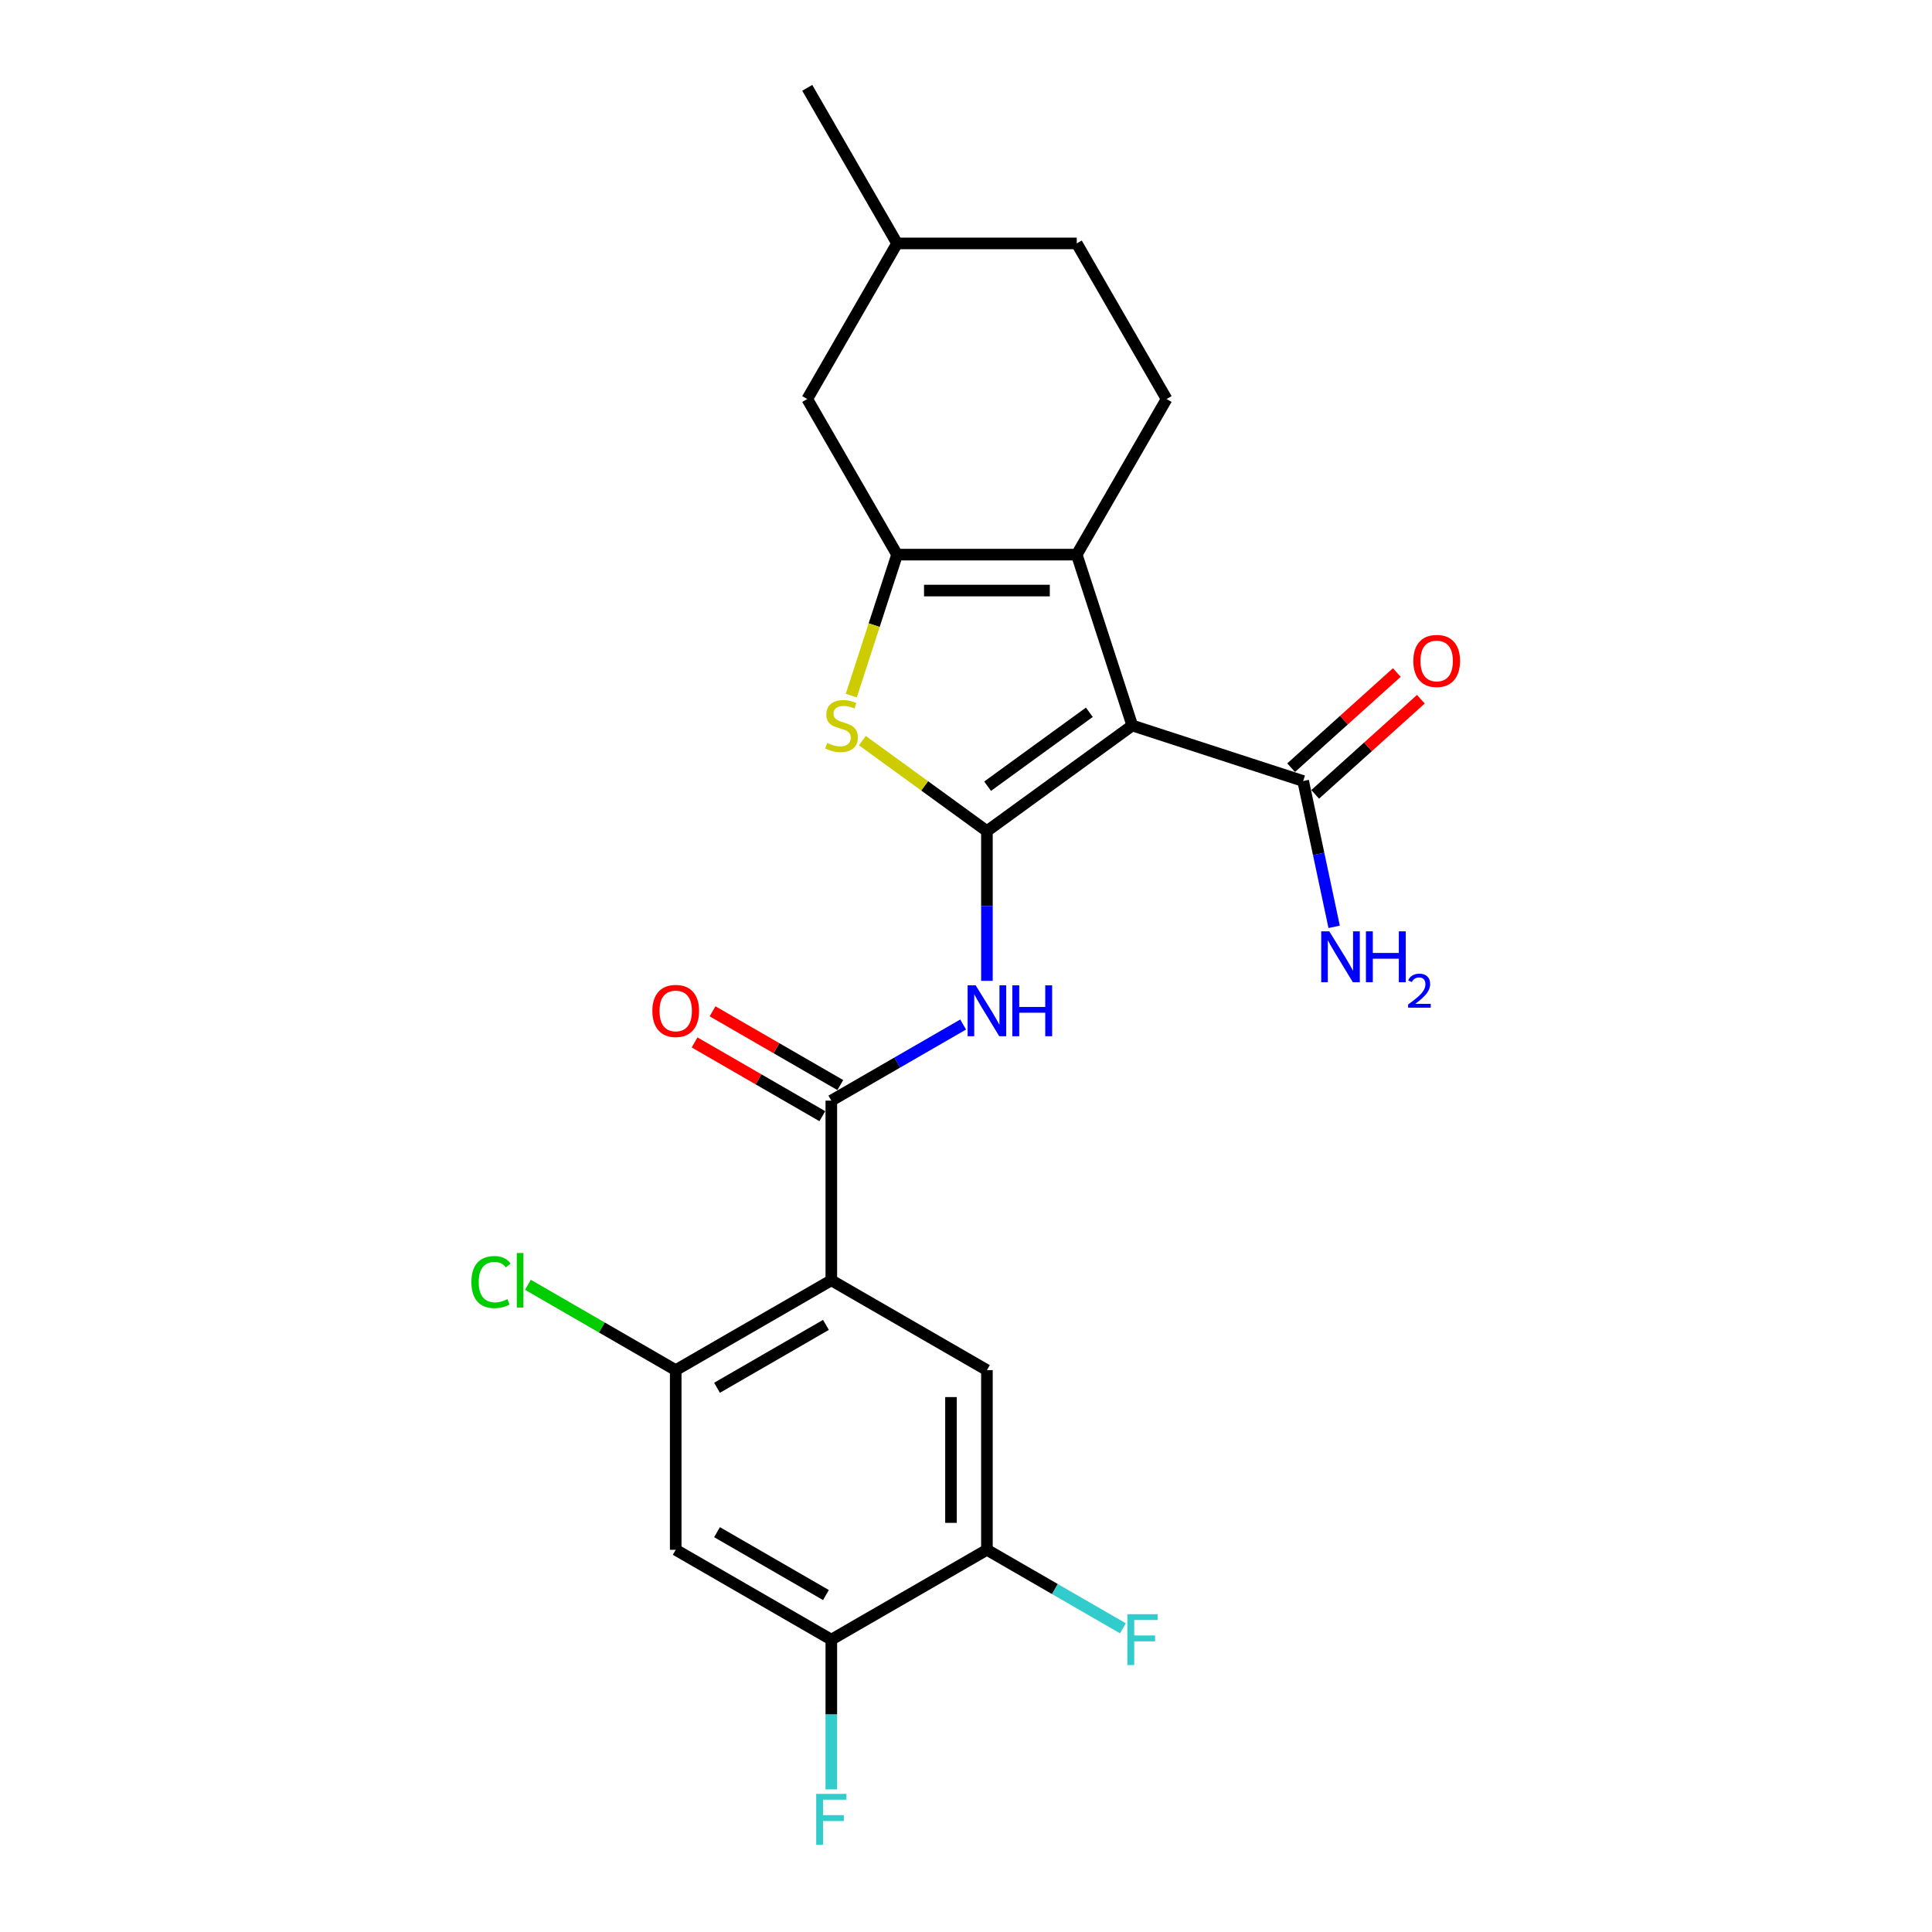 <?xml version='1.0' encoding='iso-8859-1'?>
<svg version='1.1' baseProfile='full'
              xmlns='http://www.w3.org/2000/svg'
                      xmlns:rdkit='http://www.rdkit.org/xml'
                      xmlns:xlink='http://www.w3.org/1999/xlink'
                  xml:space='preserve'
width='1000px' height='1000px' viewBox='0 0 1000 1000'>
<!-- END OF HEADER -->
<rect style='opacity:1.0;fill:#FFFFFF;stroke:none' width='1000' height='1000' x='0' y='0'> </rect>
<path class='bond-0' d='M 510.828,430.182 L 586.065,375.519' style='fill:none;fill-rule:evenodd;stroke:#000000;stroke-width:6px;stroke-linecap:butt;stroke-linejoin:miter;stroke-opacity:1' />
<path class='bond-0' d='M 511.181,406.935 L 563.847,368.671' style='fill:none;fill-rule:evenodd;stroke:#000000;stroke-width:6px;stroke-linecap:butt;stroke-linejoin:miter;stroke-opacity:1' />
<path class='bond-3' d='M 510.828,430.182 L 478.594,406.763' style='fill:none;fill-rule:evenodd;stroke:#000000;stroke-width:6px;stroke-linecap:butt;stroke-linejoin:miter;stroke-opacity:1' />
<path class='bond-3' d='M 478.594,406.763 L 446.359,383.344' style='fill:none;fill-rule:evenodd;stroke:#CCCC00;stroke-width:6px;stroke-linecap:butt;stroke-linejoin:miter;stroke-opacity:1' />
<path class='bond-5' d='M 510.828,430.182 L 510.828,468.935' style='fill:none;fill-rule:evenodd;stroke:#000000;stroke-width:6px;stroke-linecap:butt;stroke-linejoin:miter;stroke-opacity:1' />
<path class='bond-5' d='M 510.828,468.935 L 510.828,507.688' style='fill:none;fill-rule:evenodd;stroke:#0000FF;stroke-width:6px;stroke-linecap:butt;stroke-linejoin:miter;stroke-opacity:1' />
<path class='bond-1' d='M 586.065,375.519 L 557.327,287.072' style='fill:none;fill-rule:evenodd;stroke:#000000;stroke-width:6px;stroke-linecap:butt;stroke-linejoin:miter;stroke-opacity:1' />
<path class='bond-7' d='M 586.065,375.519 L 674.512,404.257' style='fill:none;fill-rule:evenodd;stroke:#000000;stroke-width:6px;stroke-linecap:butt;stroke-linejoin:miter;stroke-opacity:1' />
<path class='bond-13' d='M 557.327,287.072 L 603.826,206.533' style='fill:none;fill-rule:evenodd;stroke:#000000;stroke-width:6px;stroke-linecap:butt;stroke-linejoin:miter;stroke-opacity:1' />
<path class='bond-24' d='M 557.327,287.072 L 464.328,287.072' style='fill:none;fill-rule:evenodd;stroke:#000000;stroke-width:6px;stroke-linecap:butt;stroke-linejoin:miter;stroke-opacity:1' />
<path class='bond-24' d='M 543.377,305.672 L 478.278,305.672' style='fill:none;fill-rule:evenodd;stroke:#000000;stroke-width:6px;stroke-linecap:butt;stroke-linejoin:miter;stroke-opacity:1' />
<path class='bond-2' d='M 464.328,287.072 L 452.47,323.568' style='fill:none;fill-rule:evenodd;stroke:#000000;stroke-width:6px;stroke-linecap:butt;stroke-linejoin:miter;stroke-opacity:1' />
<path class='bond-2' d='M 452.47,323.568 L 440.612,360.063' style='fill:none;fill-rule:evenodd;stroke:#CCCC00;stroke-width:6px;stroke-linecap:butt;stroke-linejoin:miter;stroke-opacity:1' />
<path class='bond-14' d='M 464.328,287.072 L 417.829,206.533' style='fill:none;fill-rule:evenodd;stroke:#000000;stroke-width:6px;stroke-linecap:butt;stroke-linejoin:miter;stroke-opacity:1' />
<path class='bond-4' d='M 430.289,662.679 L 430.289,569.681' style='fill:none;fill-rule:evenodd;stroke:#000000;stroke-width:6px;stroke-linecap:butt;stroke-linejoin:miter;stroke-opacity:1' />
<path class='bond-8' d='M 430.289,662.679 L 349.749,709.179' style='fill:none;fill-rule:evenodd;stroke:#000000;stroke-width:6px;stroke-linecap:butt;stroke-linejoin:miter;stroke-opacity:1' />
<path class='bond-8' d='M 427.508,685.762 L 371.13,718.311' style='fill:none;fill-rule:evenodd;stroke:#000000;stroke-width:6px;stroke-linecap:butt;stroke-linejoin:miter;stroke-opacity:1' />
<path class='bond-9' d='M 430.289,662.679 L 510.828,709.179' style='fill:none;fill-rule:evenodd;stroke:#000000;stroke-width:6px;stroke-linecap:butt;stroke-linejoin:miter;stroke-opacity:1' />
<path class='bond-6' d='M 498.515,530.29 L 464.402,549.985' style='fill:none;fill-rule:evenodd;stroke:#0000FF;stroke-width:6px;stroke-linecap:butt;stroke-linejoin:miter;stroke-opacity:1' />
<path class='bond-6' d='M 464.402,549.985 L 430.289,569.681' style='fill:none;fill-rule:evenodd;stroke:#000000;stroke-width:6px;stroke-linecap:butt;stroke-linejoin:miter;stroke-opacity:1' />
<path class='bond-15' d='M 434.938,561.627 L 401.876,542.538' style='fill:none;fill-rule:evenodd;stroke:#000000;stroke-width:6px;stroke-linecap:butt;stroke-linejoin:miter;stroke-opacity:1' />
<path class='bond-15' d='M 401.876,542.538 L 368.814,523.45' style='fill:none;fill-rule:evenodd;stroke:#FF0000;stroke-width:6px;stroke-linecap:butt;stroke-linejoin:miter;stroke-opacity:1' />
<path class='bond-15' d='M 425.639,577.734 L 392.576,558.646' style='fill:none;fill-rule:evenodd;stroke:#000000;stroke-width:6px;stroke-linecap:butt;stroke-linejoin:miter;stroke-opacity:1' />
<path class='bond-15' d='M 392.576,558.646 L 359.514,539.557' style='fill:none;fill-rule:evenodd;stroke:#FF0000;stroke-width:6px;stroke-linecap:butt;stroke-linejoin:miter;stroke-opacity:1' />
<path class='bond-16' d='M 680.735,411.169 L 708.083,386.544' style='fill:none;fill-rule:evenodd;stroke:#000000;stroke-width:6px;stroke-linecap:butt;stroke-linejoin:miter;stroke-opacity:1' />
<path class='bond-16' d='M 708.083,386.544 L 735.432,361.919' style='fill:none;fill-rule:evenodd;stroke:#FF0000;stroke-width:6px;stroke-linecap:butt;stroke-linejoin:miter;stroke-opacity:1' />
<path class='bond-16' d='M 668.289,397.346 L 695.638,372.722' style='fill:none;fill-rule:evenodd;stroke:#000000;stroke-width:6px;stroke-linecap:butt;stroke-linejoin:miter;stroke-opacity:1' />
<path class='bond-16' d='M 695.638,372.722 L 722.986,348.097' style='fill:none;fill-rule:evenodd;stroke:#FF0000;stroke-width:6px;stroke-linecap:butt;stroke-linejoin:miter;stroke-opacity:1' />
<path class='bond-17' d='M 674.512,404.257 L 682.533,441.994' style='fill:none;fill-rule:evenodd;stroke:#000000;stroke-width:6px;stroke-linecap:butt;stroke-linejoin:miter;stroke-opacity:1' />
<path class='bond-17' d='M 682.533,441.994 L 690.555,479.73' style='fill:none;fill-rule:evenodd;stroke:#0000FF;stroke-width:6px;stroke-linecap:butt;stroke-linejoin:miter;stroke-opacity:1' />
<path class='bond-10' d='M 349.749,709.179 L 349.749,802.177' style='fill:none;fill-rule:evenodd;stroke:#000000;stroke-width:6px;stroke-linecap:butt;stroke-linejoin:miter;stroke-opacity:1' />
<path class='bond-18' d='M 349.749,709.179 L 311.498,687.094' style='fill:none;fill-rule:evenodd;stroke:#000000;stroke-width:6px;stroke-linecap:butt;stroke-linejoin:miter;stroke-opacity:1' />
<path class='bond-18' d='M 311.498,687.094 L 273.246,665.009' style='fill:none;fill-rule:evenodd;stroke:#00CC00;stroke-width:6px;stroke-linecap:butt;stroke-linejoin:miter;stroke-opacity:1' />
<path class='bond-11' d='M 510.828,709.179 L 510.828,802.177' style='fill:none;fill-rule:evenodd;stroke:#000000;stroke-width:6px;stroke-linecap:butt;stroke-linejoin:miter;stroke-opacity:1' />
<path class='bond-11' d='M 492.228,723.128 L 492.228,788.227' style='fill:none;fill-rule:evenodd;stroke:#000000;stroke-width:6px;stroke-linecap:butt;stroke-linejoin:miter;stroke-opacity:1' />
<path class='bond-26' d='M 349.749,802.177 L 430.289,848.677' style='fill:none;fill-rule:evenodd;stroke:#000000;stroke-width:6px;stroke-linecap:butt;stroke-linejoin:miter;stroke-opacity:1' />
<path class='bond-26' d='M 371.13,793.044 L 427.508,825.594' style='fill:none;fill-rule:evenodd;stroke:#000000;stroke-width:6px;stroke-linecap:butt;stroke-linejoin:miter;stroke-opacity:1' />
<path class='bond-12' d='M 510.828,802.177 L 430.289,848.677' style='fill:none;fill-rule:evenodd;stroke:#000000;stroke-width:6px;stroke-linecap:butt;stroke-linejoin:miter;stroke-opacity:1' />
<path class='bond-19' d='M 510.828,802.177 L 546.02,822.495' style='fill:none;fill-rule:evenodd;stroke:#000000;stroke-width:6px;stroke-linecap:butt;stroke-linejoin:miter;stroke-opacity:1' />
<path class='bond-19' d='M 546.02,822.495 L 581.212,842.813' style='fill:none;fill-rule:evenodd;stroke:#33CCCC;stroke-width:6px;stroke-linecap:butt;stroke-linejoin:miter;stroke-opacity:1' />
<path class='bond-20' d='M 430.289,848.677 L 430.289,887.429' style='fill:none;fill-rule:evenodd;stroke:#000000;stroke-width:6px;stroke-linecap:butt;stroke-linejoin:miter;stroke-opacity:1' />
<path class='bond-20' d='M 430.289,887.429 L 430.289,926.182' style='fill:none;fill-rule:evenodd;stroke:#33CCCC;stroke-width:6px;stroke-linecap:butt;stroke-linejoin:miter;stroke-opacity:1' />
<path class='bond-21' d='M 603.826,206.533 L 557.327,125.994' style='fill:none;fill-rule:evenodd;stroke:#000000;stroke-width:6px;stroke-linecap:butt;stroke-linejoin:miter;stroke-opacity:1' />
<path class='bond-22' d='M 417.829,206.533 L 464.328,125.994' style='fill:none;fill-rule:evenodd;stroke:#000000;stroke-width:6px;stroke-linecap:butt;stroke-linejoin:miter;stroke-opacity:1' />
<path class='bond-25' d='M 557.327,125.994 L 464.328,125.994' style='fill:none;fill-rule:evenodd;stroke:#000000;stroke-width:6px;stroke-linecap:butt;stroke-linejoin:miter;stroke-opacity:1' />
<path class='bond-23' d='M 464.328,125.994 L 417.829,45.455' style='fill:none;fill-rule:evenodd;stroke:#000000;stroke-width:6px;stroke-linecap:butt;stroke-linejoin:miter;stroke-opacity:1' />
<path  class='atom-4' d='M 428.15 384.559
Q 428.448 384.67, 429.676 385.191
Q 430.903 385.712, 432.242 386.047
Q 433.619 386.344, 434.958 386.344
Q 437.45 386.344, 438.901 385.154
Q 440.352 383.926, 440.352 381.806
Q 440.352 380.355, 439.608 379.462
Q 438.901 378.57, 437.785 378.086
Q 436.669 377.602, 434.809 377.044
Q 432.465 376.338, 431.052 375.668
Q 429.676 374.998, 428.671 373.585
Q 427.704 372.171, 427.704 369.791
Q 427.704 366.48, 429.936 364.434
Q 432.205 362.388, 436.669 362.388
Q 439.719 362.388, 443.179 363.839
L 442.323 366.703
Q 439.161 365.401, 436.781 365.401
Q 434.214 365.401, 432.8 366.48
Q 431.387 367.521, 431.424 369.344
Q 431.424 370.758, 432.131 371.613
Q 432.875 372.469, 433.916 372.952
Q 434.995 373.436, 436.781 373.994
Q 439.161 374.738, 440.575 375.482
Q 441.989 376.226, 442.993 377.751
Q 444.035 379.239, 444.035 381.806
Q 444.035 385.451, 441.579 387.423
Q 439.161 389.357, 435.107 389.357
Q 432.763 389.357, 430.977 388.837
Q 429.229 388.353, 427.146 387.497
L 428.15 384.559
' fill='#CCCC00'/>
<path  class='atom-6' d='M 505.006 510.013
L 513.636 523.962
Q 514.492 525.339, 515.868 527.831
Q 517.245 530.323, 517.319 530.472
L 517.319 510.013
L 520.816 510.013
L 520.816 536.35
L 517.207 536.35
L 507.945 521.098
Q 506.866 519.312, 505.713 517.266
Q 504.597 515.22, 504.262 514.588
L 504.262 536.35
L 500.84 536.35
L 500.84 510.013
L 505.006 510.013
' fill='#0000FF'/>
<path  class='atom-6' d='M 523.978 510.013
L 527.549 510.013
L 527.549 521.21
L 541.015 521.21
L 541.015 510.013
L 544.586 510.013
L 544.586 536.35
L 541.015 536.35
L 541.015 524.186
L 527.549 524.186
L 527.549 536.35
L 523.978 536.35
L 523.978 510.013
' fill='#0000FF'/>
<path  class='atom-16' d='M 337.659 523.256
Q 337.659 516.932, 340.784 513.398
Q 343.909 509.864, 349.749 509.864
Q 355.59 509.864, 358.714 513.398
Q 361.839 516.932, 361.839 523.256
Q 361.839 529.654, 358.677 533.299
Q 355.515 536.908, 349.749 536.908
Q 343.946 536.908, 340.784 533.299
Q 337.659 529.691, 337.659 523.256
M 349.749 533.932
Q 353.767 533.932, 355.924 531.253
Q 358.119 528.538, 358.119 523.256
Q 358.119 518.085, 355.924 515.481
Q 353.767 512.84, 349.749 512.84
Q 345.732 512.84, 343.537 515.444
Q 341.379 518.048, 341.379 523.256
Q 341.379 528.575, 343.537 531.253
Q 345.732 533.932, 349.749 533.932
' fill='#FF0000'/>
<path  class='atom-17' d='M 731.534 342.104
Q 731.534 335.78, 734.659 332.246
Q 737.783 328.712, 743.624 328.712
Q 749.464 328.712, 752.589 332.246
Q 755.714 335.78, 755.714 342.104
Q 755.714 348.502, 752.552 352.147
Q 749.39 355.756, 743.624 355.756
Q 737.821 355.756, 734.659 352.147
Q 731.534 348.539, 731.534 342.104
M 743.624 352.78
Q 747.641 352.78, 749.799 350.101
Q 751.994 347.386, 751.994 342.104
Q 751.994 336.933, 749.799 334.329
Q 747.641 331.688, 743.624 331.688
Q 739.606 331.688, 737.411 334.292
Q 735.254 336.896, 735.254 342.104
Q 735.254 347.423, 737.411 350.101
Q 739.606 352.78, 743.624 352.78
' fill='#FF0000'/>
<path  class='atom-18' d='M 688.026 482.055
L 696.656 496.005
Q 697.512 497.381, 698.888 499.874
Q 700.265 502.366, 700.339 502.515
L 700.339 482.055
L 703.836 482.055
L 703.836 508.392
L 700.227 508.392
L 690.965 493.141
Q 689.886 491.355, 688.733 489.309
Q 687.617 487.263, 687.282 486.631
L 687.282 508.392
L 683.86 508.392
L 683.86 482.055
L 688.026 482.055
' fill='#0000FF'/>
<path  class='atom-18' d='M 706.998 482.055
L 710.569 482.055
L 710.569 493.252
L 724.035 493.252
L 724.035 482.055
L 727.606 482.055
L 727.606 508.392
L 724.035 508.392
L 724.035 496.228
L 710.569 496.228
L 710.569 508.392
L 706.998 508.392
L 706.998 482.055
' fill='#0000FF'/>
<path  class='atom-18' d='M 728.883 507.468
Q 729.521 505.823, 731.044 504.915
Q 732.566 503.982, 734.677 503.982
Q 737.304 503.982, 738.777 505.406
Q 740.25 506.83, 740.25 509.359
Q 740.25 511.937, 738.335 514.343
Q 736.445 516.749, 732.517 519.597
L 740.545 519.597
L 740.545 521.561
L 728.834 521.561
L 728.834 519.916
Q 732.075 517.608, 733.99 515.89
Q 735.929 514.171, 736.862 512.624
Q 737.795 511.078, 737.795 509.482
Q 737.795 507.812, 736.96 506.879
Q 736.126 505.946, 734.677 505.946
Q 733.278 505.946, 732.345 506.511
Q 731.412 507.076, 730.749 508.328
L 728.883 507.468
' fill='#0000FF'/>
<path  class='atom-19' d='M 243.989 663.591
Q 243.989 657.043, 247.039 653.621
Q 250.127 650.162, 255.967 650.162
Q 261.398 650.162, 264.3 653.993
L 261.845 656.002
Q 259.724 653.212, 255.967 653.212
Q 251.987 653.212, 249.866 655.89
Q 247.783 658.531, 247.783 663.591
Q 247.783 668.799, 249.941 671.477
Q 252.136 674.155, 256.376 674.155
Q 259.278 674.155, 262.663 672.407
L 263.705 675.197
Q 262.328 676.09, 260.245 676.61
Q 258.162 677.131, 255.855 677.131
Q 250.127 677.131, 247.039 673.634
Q 243.989 670.138, 243.989 663.591
' fill='#00CC00'/>
<path  class='atom-19' d='M 267.499 648.562
L 270.921 648.562
L 270.921 676.796
L 267.499 676.796
L 267.499 648.562
' fill='#00CC00'/>
<path  class='atom-20' d='M 583.536 835.508
L 599.197 835.508
L 599.197 838.521
L 587.07 838.521
L 587.07 846.519
L 597.858 846.519
L 597.858 849.569
L 587.07 849.569
L 587.07 861.845
L 583.536 861.845
L 583.536 835.508
' fill='#33CCCC'/>
<path  class='atom-21' d='M 422.458 928.507
L 438.119 928.507
L 438.119 931.52
L 425.992 931.52
L 425.992 939.518
L 436.78 939.518
L 436.78 942.568
L 425.992 942.568
L 425.992 954.844
L 422.458 954.844
L 422.458 928.507
' fill='#33CCCC'/>
</svg>
